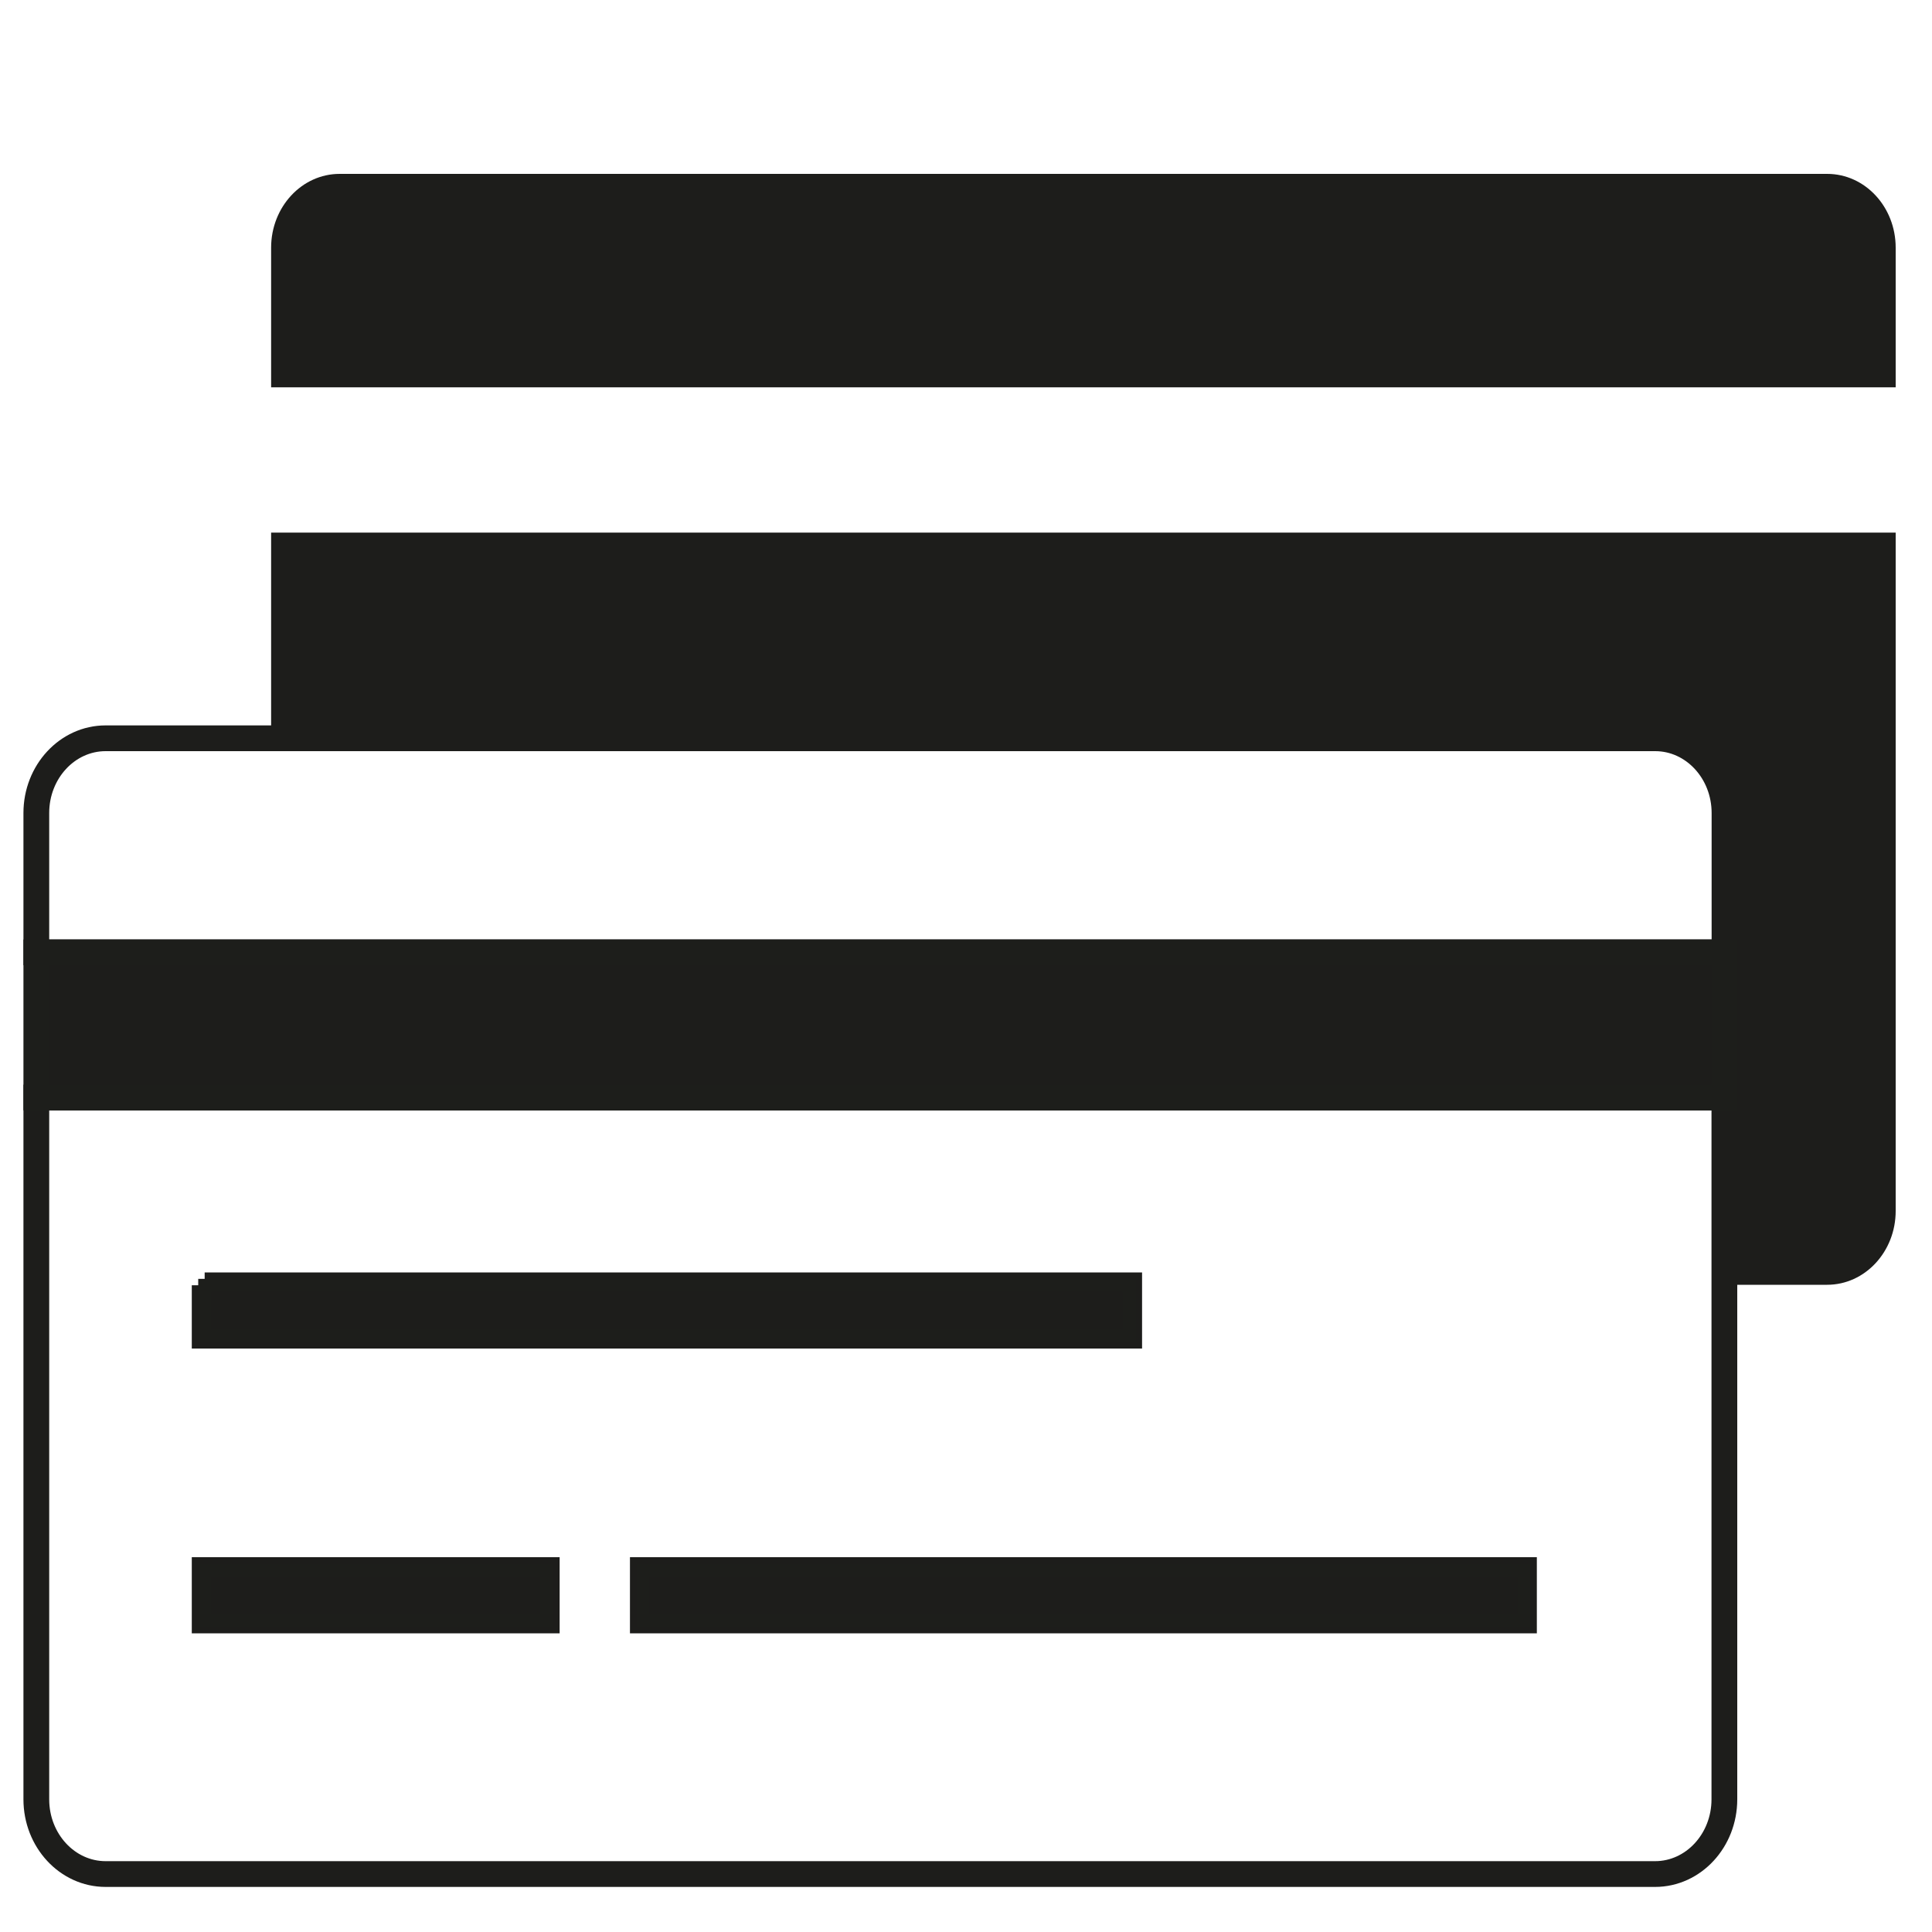 <?xml version="1.0" encoding="UTF-8"?><svg id="Capa_1" xmlns="http://www.w3.org/2000/svg" viewBox="0 0 150 150"><defs><style>.cls-1,.cls-2,.cls-3{fill:#1d1d1b;}.cls-2,.cls-3{stroke:#1d1e1b;}.cls-2,.cls-3,.cls-4{stroke-miterlimit:10;}.cls-2,.cls-4{stroke-width:2px;}.cls-4{fill:none;stroke:#1d1d1b;}</style></defs><g><path class="cls-4" d="M128.5,57.32H8.2c-2.97,0-5.38,2.6-5.38,5.8v10.82H133.89v-10.82c0-3.2-2.41-5.8-5.38-5.8Z"/><path class="cls-4" d="M2.82,85.21v54.49c0,3.2,2.41,5.8,5.38,5.8h120.3c2.97,0,5.38-2.6,5.38-5.8v-54.49H2.82Zm13.07,14.58H87.67v3.91H15.89v-3.91Zm26.56,26.02H15.89v-3.91h26.56v3.91Zm75.87,0H49.91v-3.91H118.32v3.91Z"/></g><g><path class="cls-1" d="M21.05,57.32h107.46l2.24,.53,1.99,1.69,1.05,2.46,.1,2.16v35.59h7.97c2.94,0,5.32-2.57,5.32-5.73V41.35H21.05v15.97Z"/><path class="cls-1" d="M141.86,13.5H26.37c-2.94,0-5.32,2.57-5.32,5.73v10.84h126.13v-10.84c0-3.17-2.38-5.73-5.32-5.73Z"/></g><rect class="cls-2" x="2.82" y="73.94" width="131.07" height="11.27"/><rect class="cls-3" x="15.89" y="99.79" width="71.78" height="3.91"/><rect class="cls-3" x="15.89" y="121.91" width="26.56" height="3.91"/><rect class="cls-3" x="49.91" y="121.91" width="68.41" height="3.91"/></svg>